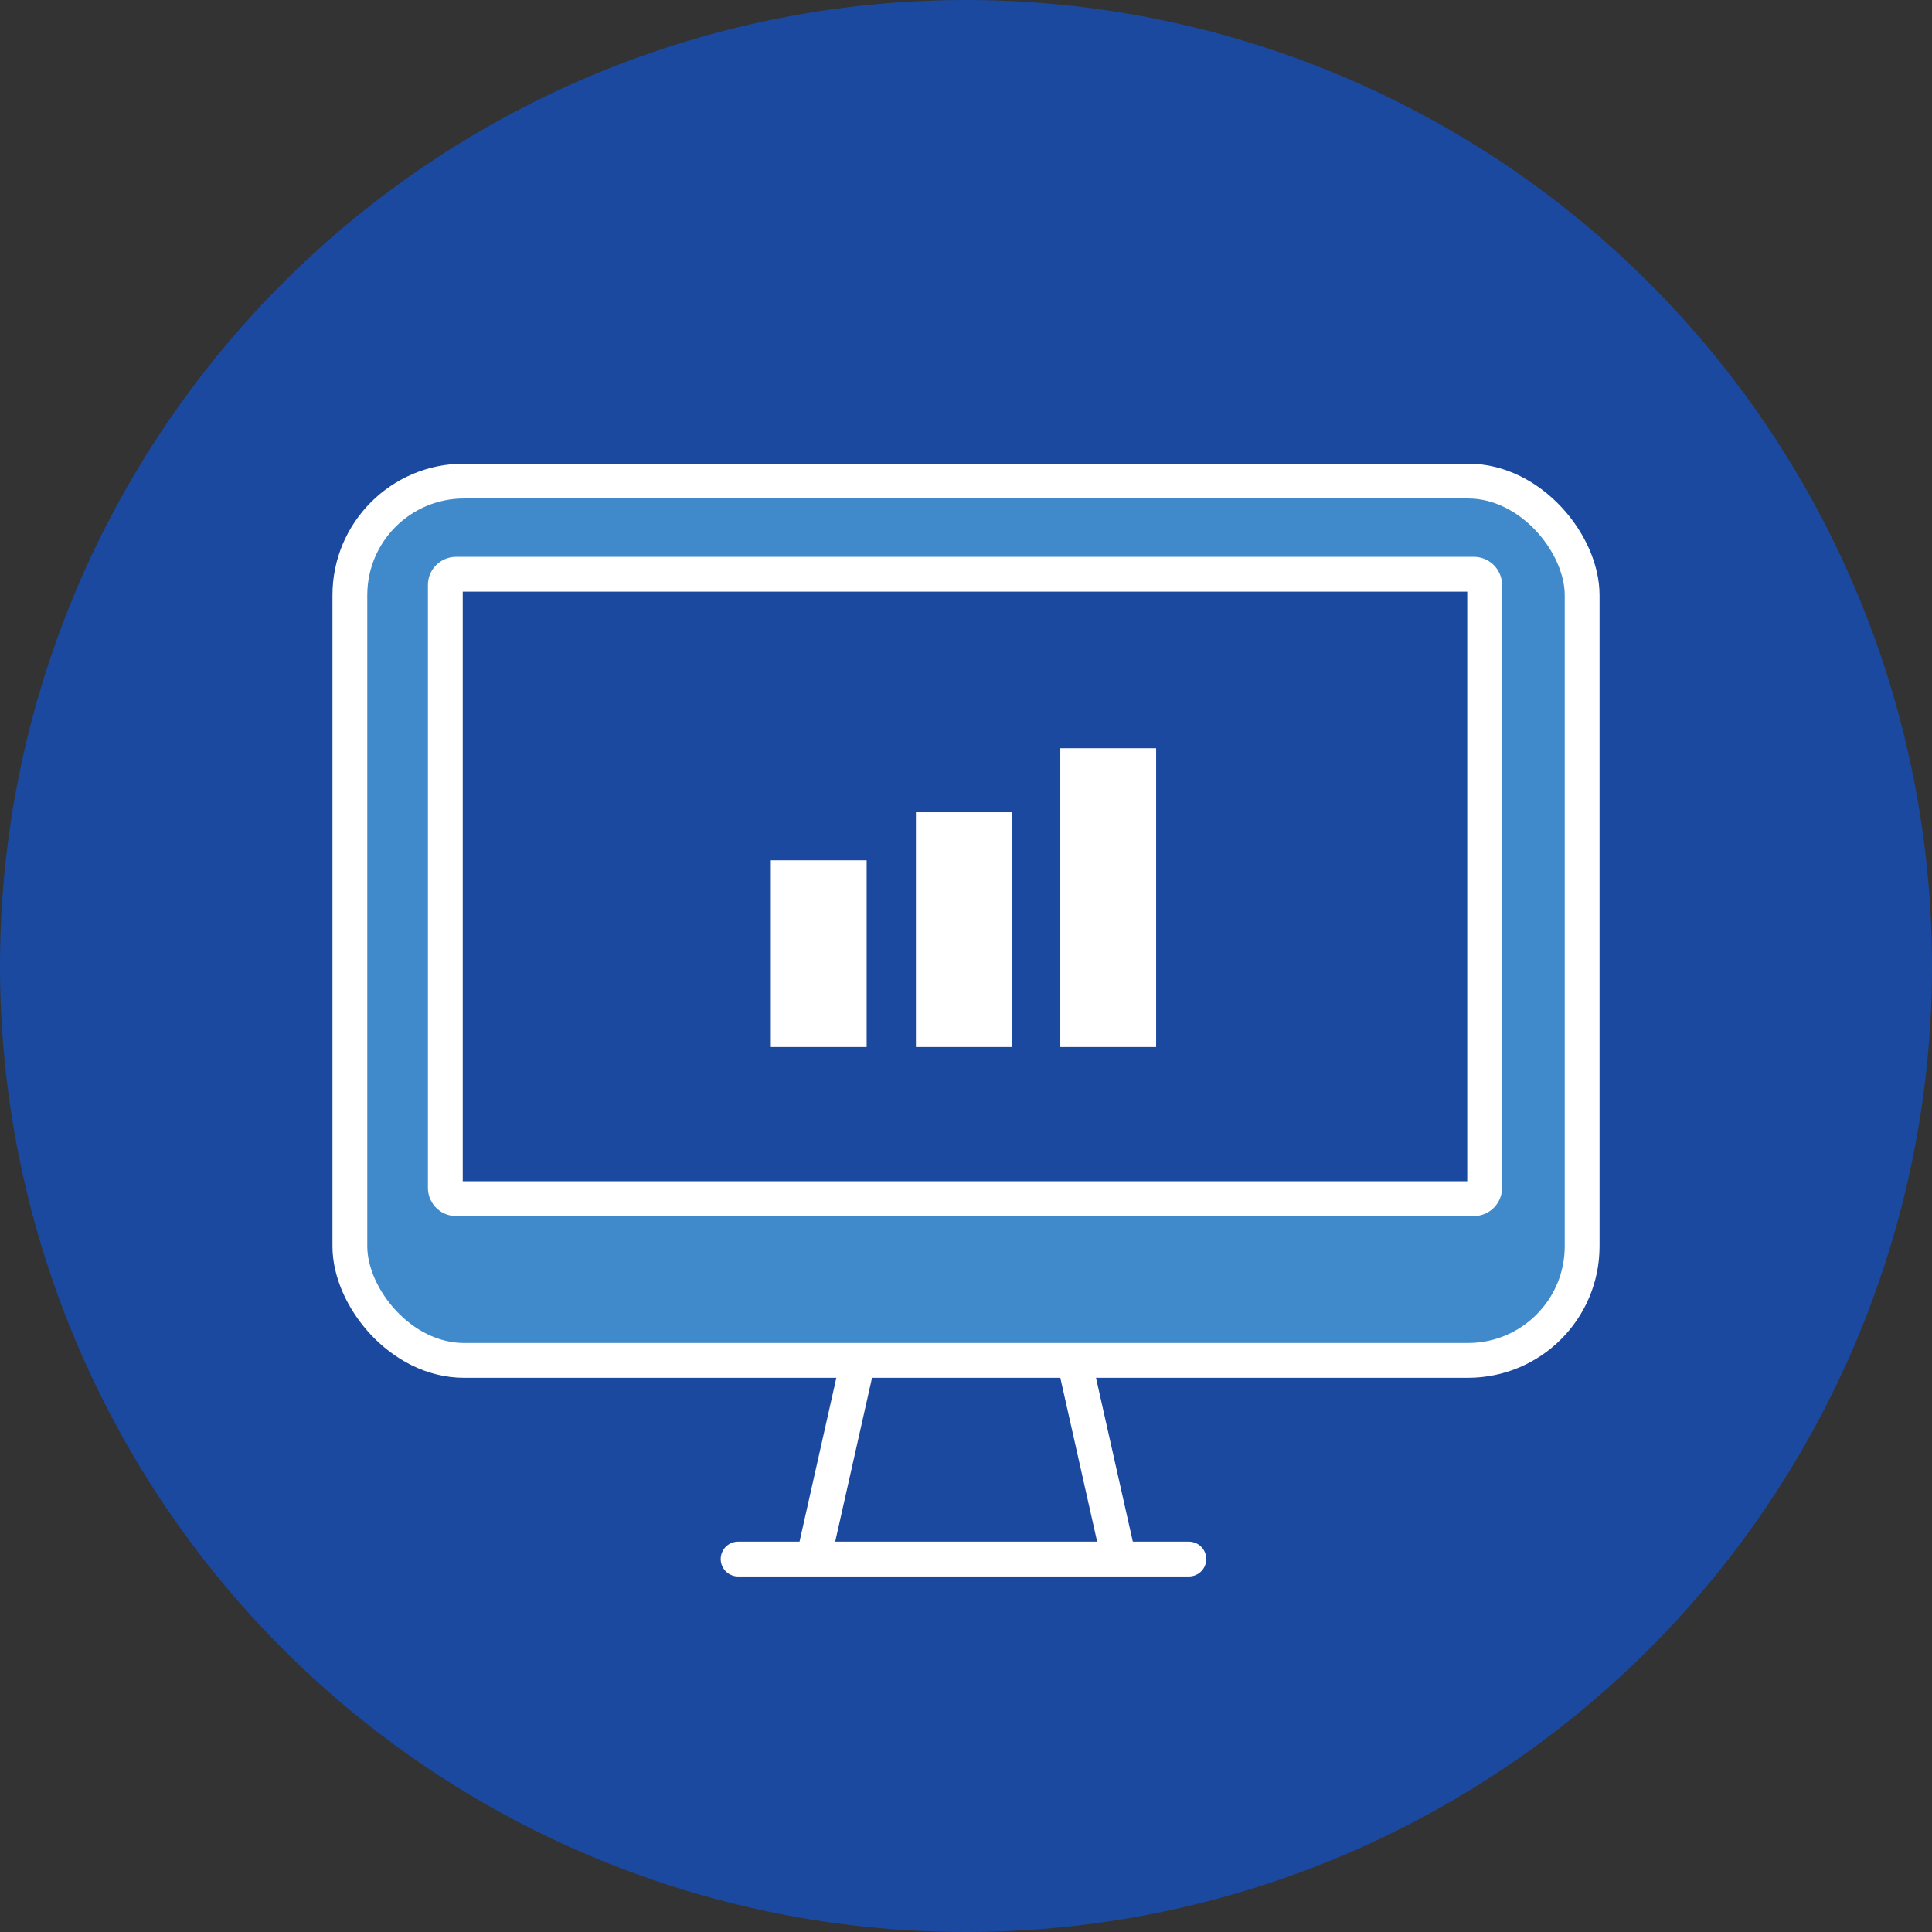 <svg id="Group_712" data-name="Group 712" xmlns="http://www.w3.org/2000/svg" xmlns:xlink="http://www.w3.org/1999/xlink" width="111" height="111" viewBox="0 0 111 111">
  <rect x="0" y="0" width="111" height="111" fill="#333333" stroke="none"/>
  <defs>
    <clipPath id="clip-path">
      <rect id="Rectangle_639" data-name="Rectangle 639" width="111" height="111" fill="none"/>
    </clipPath>
  </defs>
  <g id="Group_442" data-name="Group 442" clip-path="url(#clip-path)">
    <path id="Path_139" data-name="Path 139" d="M111,55.5A55.5,55.5,0,1,1,55.5,0,55.5,55.5,0,0,1,111,55.5" fill="#1a499f"/>
    <path id="Path_140" data-name="Path 140" d="M84.343,78.159H26.657A6.556,6.556,0,0,1,20.1,71.6V34.195a6.556,6.556,0,0,1,6.556-6.556H84.343A6.556,6.556,0,0,1,90.9,34.195V71.6a6.556,6.556,0,0,1-6.556,6.556" fill="#408acc"/>
    <rect id="Rectangle_634" data-name="Rectangle 634" width="70.798" height="50.52" rx="6.556" transform="translate(20.101 27.639)" fill="none" stroke="#fff" stroke-linecap="round" stroke-linejoin="round" stroke-width="2"/>
    <path id="Path_141" data-name="Path 141" d="M84.68,68.866H26.2a.619.619,0,0,1-.619-.618V33.612a.619.619,0,0,1,.619-.619H84.68a.619.619,0,0,1,.618.619V68.248a.618.618,0,0,1-.618.618" fill="#1a499f"/>
    <path id="Rectangle_635" data-name="Rectangle 635" d="M.618,0H59.093a.619.619,0,0,1,.619.619V35.254a.619.619,0,0,1-.619.619H.618A.618.618,0,0,1,0,35.255V.618A.618.618,0,0,1,.618,0Z" transform="translate(25.586 32.993)" fill="none" stroke="#fff" stroke-linecap="round" stroke-linejoin="round" stroke-width="2"/>
    <line id="Line_5" data-name="Line 5" x2="25.897" transform="translate(42.407 89.573)" fill="none" stroke="#fff" stroke-linecap="round" stroke-linejoin="round" stroke-width="2"/>
    <line id="Line_6" data-name="Line 6" x1="2.418" y2="10.755" transform="translate(46.782 78.61)" fill="none" stroke="#fff" stroke-linecap="round" stroke-linejoin="round" stroke-width="2"/>
    <line id="Line_7" data-name="Line 7" x2="2.418" y2="10.755" transform="translate(61.791 78.482)" fill="none" stroke="#fff" stroke-linecap="round" stroke-linejoin="round" stroke-width="2"/>
    <rect id="Rectangle_636" data-name="Rectangle 636" width="5.506" height="10.729" transform="translate(44.286 49.427)" fill="#fff"/>
    <rect id="Rectangle_637" data-name="Rectangle 637" width="5.506" height="13.49" transform="translate(52.623 46.666)" fill="#fff"/>
    <rect id="Rectangle_638" data-name="Rectangle 638" width="5.506" height="17.167" transform="translate(60.918 42.989)" fill="#fff"/>
  </g>
</svg>
